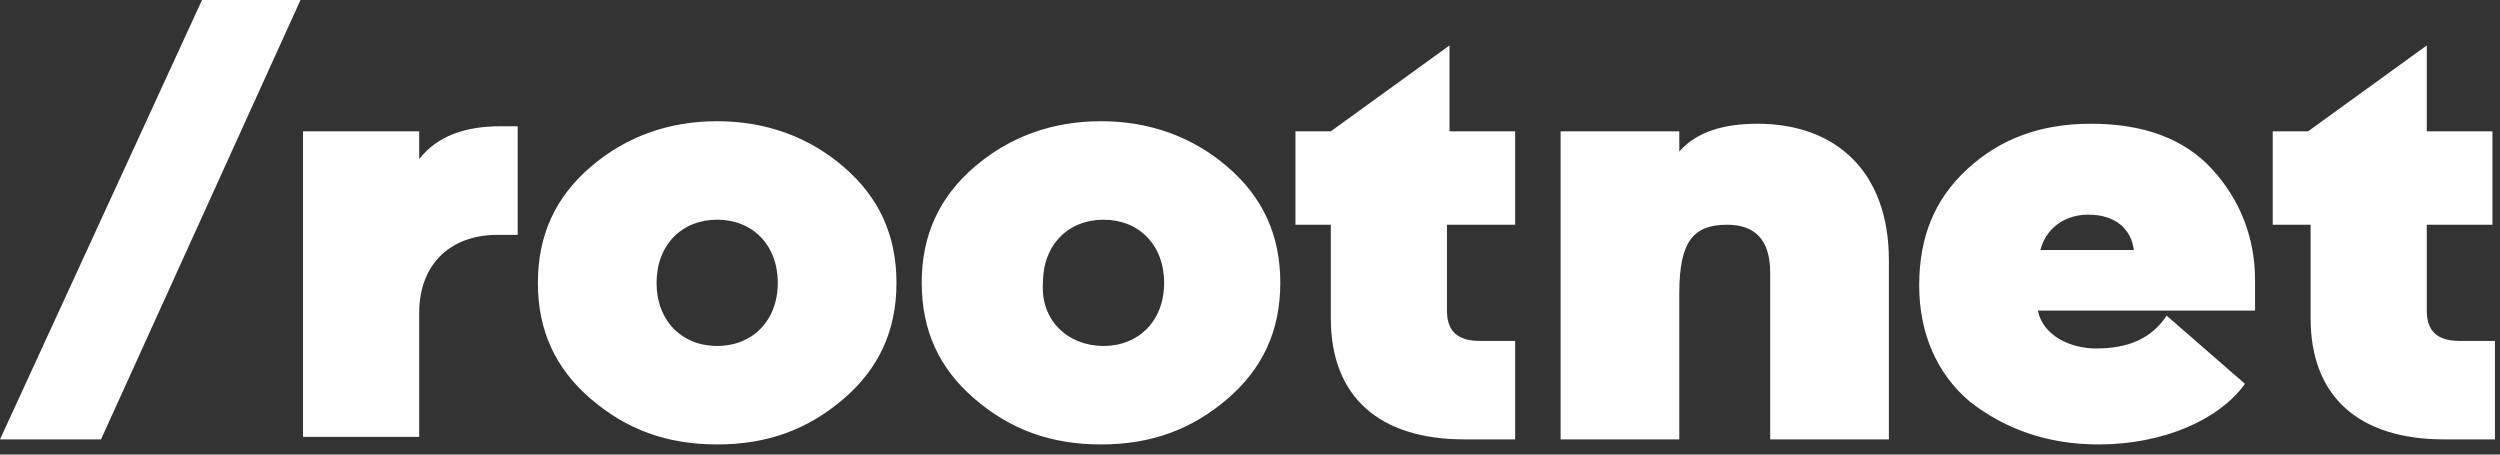 <svg width="198" height="36" xmlns="http://www.w3.org/2000/svg"><rect width="100%" height="100%" fill="#333333" stroke="none"/><path d="M41 18.6h-1.6c-3.6 0-6.2 2.2-6.2 6.2v9.8H24V10.4h9.2v2.2c1.4-1.8 3.6-2.6 6.4-2.6H41v8.6zm15.8 8.8c2.8 0 4.8-2 4.8-5s-2-5-4.8-5-4.8 2-4.8 5 2 5 4.8 5m-14.2-5c0-3.8 1.4-6.8 4.2-9.2 2.8-2.4 6.2-3.6 10-3.6s7.2 1.2 10 3.6c2.8 2.4 4.2 5.4 4.2 9.2 0 3.8-1.4 6.8-4.2 9.2-2.8 2.4-6 3.6-10 3.6s-7.2-1.2-10-3.6c-2.8-2.4-4.2-5.4-4.2-9.2m44.8 5c2.8 0 4.8-2 4.8-5s-2-5-4.8-5-4.8 2-4.8 5c-.2 3 2 5 4.8 5m-14.4-5c0-3.8 1.4-6.8 4.2-9.2 2.8-2.4 6.2-3.6 10-3.6s7.2 1.2 10 3.6c2.8 2.4 4.2 5.4 4.2 9.2 0 3.8-1.4 6.8-4.2 9.2-2.8 2.4-6 3.6-10 3.6s-7.2-1.2-10-3.6c-2.8-2.4-4.2-5.4-4.2-9.2m41.6-4.6v6.8c0 1.6.8 2.4 2.6 2.4h2.8v7.8h-4c-6.8 0-10.6-3.4-10.6-9.6v-7.4h-2.8v-7.4h2.8l9.4-6.8v6.8h5.2v7.4h-5.4zm18.4-7.4V12c1.4-1.6 3.6-2.2 6.2-2.2 6.2 0 10.4 3.8 10.4 10.8v14.2h-9.4V21.6c0-2.6-1.2-3.8-3.4-3.8-2.6 0-3.8 1.2-3.8 5.4v11.6h-9.4V10.4h9.4zm28.6 9.4h7.4c-.2-1.6-1.4-2.8-3.6-2.8-2 0-3.4 1.2-3.8 2.8m17 4.8h-17.2c.4 2 2.6 3 4.6 3 2.6 0 4.4-.8 5.6-2.6l6.2 5.4c-2 2.8-6.4 4.8-11.6 4.8-4 0-7.4-1.2-10.2-3.4-2.6-2.2-4-5.4-4-9.2 0-3.8 1.2-6.8 3.8-9.2 2.6-2.4 5.8-3.6 9.8-3.6 4.2 0 7.4 1.2 9.6 3.6 2.2 2.4 3.4 5.4 3.4 8.8v2.4zm13.6-6.8v6.8c0 1.6.8 2.4 2.6 2.4h2.8v7.8h-4c-6.8 0-10.6-3.4-10.6-9.6v-7.4h-3v-7.4h2.8l9.4-6.8v6.8h5.2v7.4h-5.2zM16 0L0 34.8h8L23.8 0H16z" fill="#FFF" fill-rule="nonzero"/></svg>